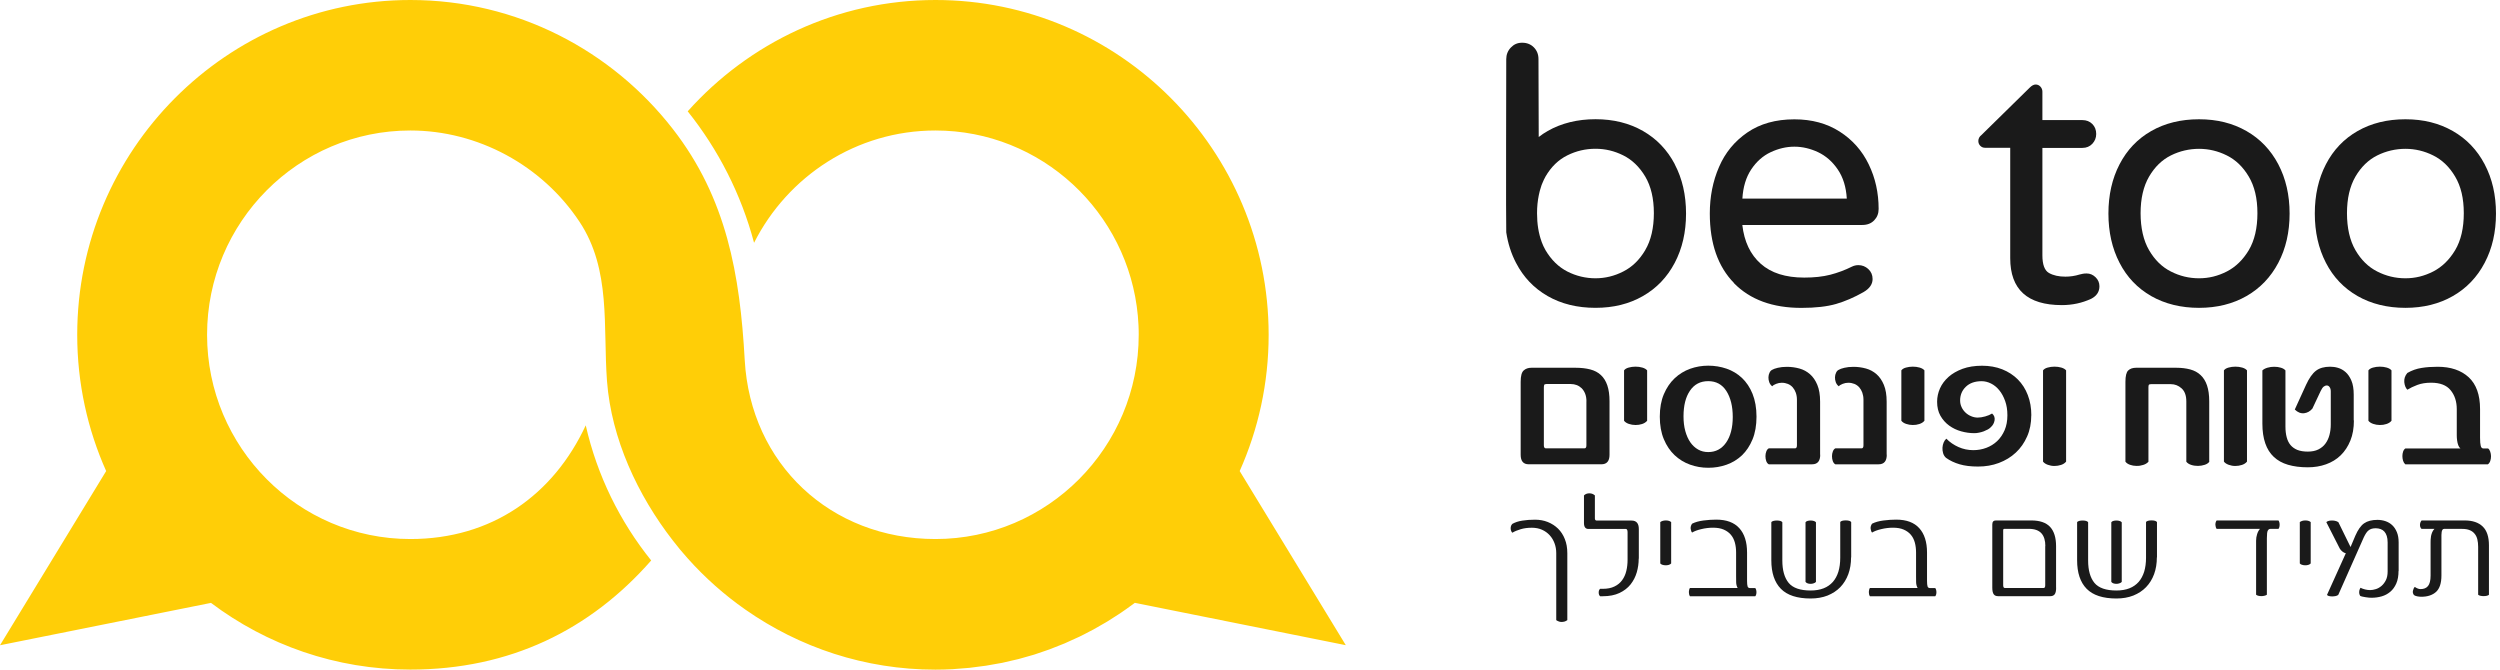 <?xml version="1.0" encoding="utf-8"?>
<svg width="168" height="45" viewBox="0 0 168 45" fill="none" xmlns="http://www.w3.org/2000/svg">
<path d="M116.53 19.024C115.445 17.918 114.899 16.356 114.899 14.351C114.899 13.218 115.104 12.174 115.519 11.22C115.929 10.262 116.565 9.491 117.421 8.903C118.278 8.315 119.331 8.019 120.583 8.019C121.757 8.019 122.772 8.296 123.629 8.845C124.485 9.394 125.136 10.126 125.578 11.045C126.024 11.96 126.244 12.961 126.244 14.043C126.244 14.347 126.144 14.6 125.946 14.806C125.748 15.013 125.481 15.118 125.148 15.118H117.084C117.212 16.236 117.623 17.104 118.32 17.723C119.018 18.346 119.994 18.654 121.246 18.654C121.912 18.654 122.493 18.591 122.993 18.463C123.493 18.334 123.981 18.151 124.458 17.914C124.586 17.852 124.729 17.817 124.884 17.817C125.136 17.817 125.361 17.906 125.551 18.081C125.741 18.257 125.838 18.479 125.838 18.751C125.838 19.102 125.632 19.398 125.218 19.635C124.598 19.986 123.989 20.25 123.385 20.426C122.78 20.601 122.005 20.69 121.052 20.69C119.118 20.69 117.607 20.137 116.522 19.028L116.53 19.024ZM124.105 13.346C124.059 12.567 123.857 11.913 123.497 11.387C123.141 10.862 122.699 10.476 122.176 10.227C121.653 9.982 121.122 9.857 120.583 9.857C120.044 9.857 119.514 9.982 118.99 10.227C118.467 10.472 118.03 10.862 117.681 11.387C117.332 11.913 117.134 12.567 117.088 13.346H124.105Z" fill="#1A1A1A"/>
<path d="M144.561 19.896C143.643 19.37 142.93 18.627 142.434 17.661C141.934 16.695 141.686 15.593 141.686 14.351C141.686 13.109 141.934 12.003 142.434 11.041C142.934 10.075 143.643 9.332 144.561 8.806C145.48 8.28 146.553 8.015 147.774 8.015C148.994 8.015 150.04 8.28 150.963 8.806C151.881 9.332 152.594 10.075 153.102 11.041C153.609 12.007 153.861 13.109 153.861 14.351C153.861 15.593 153.609 16.699 153.102 17.661C152.594 18.627 151.881 19.37 150.963 19.896C150.044 20.422 148.979 20.687 147.774 20.687C146.568 20.687 145.483 20.422 144.561 19.896ZM149.641 18.245C150.234 17.941 150.726 17.462 151.118 16.812C151.505 16.158 151.699 15.329 151.699 14.328C151.699 13.327 151.505 12.521 151.118 11.867C150.73 11.212 150.238 10.741 149.641 10.445C149.048 10.149 148.425 10.001 147.774 10.001C147.123 10.001 146.475 10.149 145.883 10.445C145.29 10.741 144.801 11.212 144.418 11.867C144.038 12.521 143.848 13.342 143.848 14.328C143.848 15.313 144.038 16.162 144.418 16.812C144.798 17.466 145.286 17.945 145.883 18.245C146.475 18.549 147.107 18.701 147.774 18.701C148.44 18.701 149.045 18.549 149.641 18.245Z" fill="#1A1A1A"/>
<path d="M135.087 17.341V9.931H133.398C133.27 9.931 133.165 9.888 133.076 9.799C132.991 9.713 132.944 9.604 132.944 9.475C132.944 9.316 133.014 9.179 133.157 9.07L136.393 5.893C136.536 5.749 136.672 5.679 136.796 5.679C136.92 5.679 137.028 5.725 137.118 5.823C137.203 5.92 137.249 6.029 137.249 6.158V8.07H139.938C140.206 8.07 140.431 8.159 140.605 8.334C140.779 8.51 140.865 8.732 140.865 9.004C140.865 9.261 140.775 9.479 140.605 9.662C140.431 9.845 140.21 9.939 139.938 9.939H137.249V17.159C137.249 17.782 137.397 18.175 137.687 18.342C137.982 18.51 138.35 18.591 138.795 18.591C139.113 18.591 139.431 18.545 139.749 18.447C139.811 18.432 139.88 18.416 139.95 18.401C140.02 18.385 140.113 18.377 140.225 18.377C140.446 18.377 140.644 18.459 140.818 18.627C140.992 18.794 141.082 18.997 141.082 19.238C141.082 19.604 140.899 19.884 140.535 20.075C139.915 20.363 139.256 20.503 138.559 20.503C136.242 20.503 135.087 19.452 135.087 17.349V17.341Z" fill="#1A1A1A"/>
<path d="M158.43 19.896C157.511 19.37 156.798 18.627 156.302 17.661C155.803 16.695 155.555 15.593 155.555 14.351C155.555 13.109 155.803 12.003 156.302 11.041C156.802 10.075 157.511 9.332 158.43 8.806C159.348 8.28 160.421 8.015 161.642 8.015C162.863 8.015 163.909 8.28 164.831 8.806C165.75 9.332 166.463 10.075 166.97 11.041C167.478 12.007 167.73 13.109 167.73 14.351C167.73 15.593 167.478 16.699 166.97 17.661C166.463 18.627 165.75 19.37 164.831 19.896C163.913 20.422 162.847 20.687 161.642 20.687C160.437 20.687 159.352 20.422 158.43 19.896ZM163.51 18.245C164.103 17.941 164.595 17.462 164.986 16.812C165.374 16.158 165.567 15.329 165.567 14.328C165.567 13.327 165.374 12.521 164.986 11.867C164.599 11.212 164.107 10.741 163.51 10.445C162.917 10.149 162.293 10.001 161.642 10.001C160.991 10.001 160.344 10.149 159.751 10.445C159.158 10.741 158.67 11.212 158.286 11.867C157.907 12.521 157.717 13.342 157.717 14.328C157.717 15.313 157.907 16.162 158.286 16.812C158.666 17.466 159.154 17.945 159.751 18.245C160.344 18.549 160.976 18.701 161.642 18.701C162.309 18.701 162.913 18.549 163.51 18.245Z" fill="#1A1A1A"/>
<path d="M112.547 11.037C112.039 10.071 111.326 9.327 110.408 8.802C109.489 8.276 108.424 8.011 107.218 8.011C106.013 8.011 104.928 8.276 104.006 8.802C103.793 8.922 103.592 9.059 103.402 9.207L103.386 3.973C103.386 3.654 103.282 3.393 103.076 3.183C102.871 2.976 102.607 2.871 102.29 2.871C101.972 2.871 101.735 2.98 101.53 3.194C101.325 3.408 101.22 3.669 101.22 3.973C101.22 3.973 101.193 15.43 101.22 15.613C101.332 16.352 101.549 17.038 101.875 17.661C102.375 18.627 103.084 19.37 104.002 19.896C104.921 20.422 105.994 20.686 107.215 20.686C108.435 20.686 109.481 20.422 110.404 19.896C111.322 19.37 112.035 18.627 112.543 17.661C113.05 16.695 113.302 15.593 113.302 14.351C113.302 13.109 113.05 12.003 112.543 11.041L112.547 11.037ZM110.559 16.812C110.171 17.466 109.679 17.945 109.082 18.245C108.489 18.549 107.866 18.701 107.215 18.701C106.564 18.701 105.916 18.549 105.324 18.245C104.731 17.941 104.243 17.462 103.859 16.812C103.758 16.637 103.669 16.446 103.595 16.247C103.595 16.243 103.595 16.239 103.595 16.236C103.394 15.69 103.289 15.056 103.289 14.328C103.289 13.887 103.332 13.482 103.409 13.109C103.429 13.011 103.452 12.918 103.475 12.824C103.51 12.692 103.549 12.567 103.592 12.443C103.611 12.396 103.63 12.349 103.65 12.303C103.712 12.151 103.781 12.003 103.859 11.863C104.239 11.208 104.727 10.737 105.324 10.441C105.916 10.145 106.548 9.997 107.215 9.997C107.881 9.997 108.486 10.145 109.082 10.441C109.675 10.737 110.167 11.208 110.559 11.863C110.946 12.517 111.14 13.338 111.14 14.324C111.14 15.309 110.946 16.158 110.559 16.808V16.812Z" fill="#1A1A1A"/>
<path d="M105.32 41.675C105.254 41.722 105.188 41.757 105.122 41.773C105.056 41.788 104.99 41.796 104.925 41.796C104.859 41.796 104.797 41.781 104.739 41.757C104.68 41.734 104.626 41.707 104.58 41.675V37.166C104.58 36.932 104.541 36.711 104.463 36.504C104.386 36.298 104.277 36.119 104.134 35.963C103.991 35.807 103.82 35.686 103.619 35.597C103.417 35.507 103.189 35.464 102.941 35.464C102.665 35.464 102.417 35.495 102.193 35.562C101.968 35.628 101.782 35.706 101.631 35.799C101.604 35.776 101.577 35.741 101.557 35.694C101.538 35.647 101.522 35.597 101.518 35.538C101.515 35.484 101.518 35.425 101.534 35.367C101.549 35.309 101.58 35.254 101.631 35.203C101.821 35.098 102.045 35.024 102.305 34.985C102.565 34.943 102.848 34.923 103.154 34.923C103.46 34.923 103.747 34.974 104.01 35.079C104.274 35.184 104.502 35.332 104.7 35.523C104.894 35.714 105.049 35.951 105.157 36.228C105.269 36.504 105.324 36.819 105.324 37.17V41.679L105.32 41.675Z" fill="#1A1A1A"/>
<path d="M110.121 37.536C110.121 37.855 110.078 38.163 109.989 38.467C109.9 38.77 109.76 39.039 109.571 39.277C109.381 39.514 109.133 39.705 108.827 39.849C108.52 39.993 108.148 40.067 107.714 40.067H107.528C107.466 40.013 107.432 39.931 107.432 39.818C107.432 39.705 107.463 39.623 107.528 39.569H107.703C108.013 39.569 108.276 39.518 108.489 39.413C108.703 39.312 108.877 39.168 109.005 38.992C109.137 38.813 109.23 38.607 109.288 38.369C109.346 38.132 109.373 37.883 109.373 37.614V35.768C109.373 35.714 109.365 35.663 109.35 35.616C109.334 35.57 109.303 35.546 109.261 35.546H106.742C106.544 35.546 106.443 35.414 106.443 35.145V33.292C106.536 33.198 106.657 33.151 106.804 33.151C106.951 33.151 107.071 33.198 107.176 33.292V34.834C107.176 34.931 107.218 34.982 107.3 34.982H109.644C109.966 34.982 110.129 35.172 110.129 35.55V37.544L110.121 37.536Z" fill="#1A1A1A"/>
<path d="M112.302 37.863C112.264 37.906 112.209 37.941 112.14 37.961C112.07 37.98 111.996 37.992 111.923 37.988C111.849 37.988 111.779 37.972 111.713 37.953C111.648 37.933 111.601 37.902 111.57 37.863V35.083C111.671 35.009 111.795 34.974 111.946 34.974C112.097 34.974 112.213 35.009 112.302 35.083V37.863Z" fill="#1A1A1A"/>
<path d="M113.562 40.063C113.535 40.024 113.519 39.981 113.508 39.931C113.496 39.88 113.492 39.83 113.492 39.779C113.492 39.728 113.5 39.682 113.511 39.635C113.523 39.588 113.542 39.549 113.562 39.514H116.77C116.708 39.401 116.673 39.273 116.67 39.129C116.67 38.981 116.666 38.837 116.666 38.696V37.127C116.666 36.89 116.639 36.668 116.584 36.465C116.53 36.263 116.441 36.087 116.317 35.939C116.193 35.791 116.034 35.675 115.836 35.589C115.639 35.503 115.402 35.461 115.12 35.461C114.856 35.461 114.593 35.492 114.321 35.558C114.058 35.62 113.856 35.698 113.709 35.788C113.663 35.741 113.632 35.655 113.612 35.531C113.601 35.414 113.632 35.301 113.709 35.192C113.918 35.087 114.17 35.017 114.465 34.978C114.759 34.939 115.05 34.919 115.333 34.919C116.019 34.919 116.534 35.11 116.883 35.495C117.228 35.877 117.402 36.422 117.402 37.127V39.031C117.402 39.203 117.414 39.327 117.437 39.405C117.46 39.483 117.518 39.518 117.603 39.518H117.956C118.006 39.588 118.033 39.682 118.033 39.798C118.033 39.915 118.006 40.005 117.956 40.067H113.562V40.063Z" fill="#1A1A1A"/>
<path d="M124.392 37.454C124.392 37.867 124.33 38.245 124.206 38.584C124.082 38.922 123.9 39.215 123.668 39.456C123.435 39.697 123.148 39.884 122.811 40.021C122.474 40.153 122.094 40.219 121.676 40.219C120.769 40.219 120.099 40.001 119.673 39.565C119.246 39.129 119.033 38.49 119.033 37.649V35.095C119.056 35.052 119.103 35.025 119.177 35.005C119.25 34.986 119.328 34.978 119.405 34.978C119.483 34.978 119.56 34.986 119.634 35.005C119.704 35.025 119.75 35.056 119.773 35.095V37.669C119.773 38.327 119.917 38.829 120.2 39.172C120.482 39.511 120.975 39.682 121.676 39.682C122.009 39.682 122.3 39.631 122.548 39.534C122.796 39.437 123.001 39.292 123.168 39.105C123.331 38.919 123.455 38.689 123.54 38.416C123.621 38.144 123.664 37.832 123.664 37.486V35.087C123.683 35.044 123.73 35.017 123.799 34.997C123.869 34.978 123.947 34.97 124.032 34.97C124.117 34.97 124.195 34.978 124.264 34.997C124.334 35.017 124.381 35.048 124.4 35.087V37.458L124.392 37.454ZM122.032 39.105C121.994 39.148 121.943 39.179 121.877 39.199C121.812 39.222 121.746 39.234 121.68 39.234C121.622 39.234 121.564 39.226 121.498 39.211C121.432 39.195 121.378 39.16 121.331 39.105V35.095C121.358 35.052 121.405 35.025 121.471 35.005C121.536 34.986 121.606 34.978 121.68 34.978C121.753 34.978 121.823 34.989 121.889 35.009C121.955 35.028 122.001 35.059 122.032 35.099V39.109V39.105Z" fill="#1A1A1A"/>
<path d="M125.656 40.063C125.628 40.024 125.613 39.981 125.601 39.931C125.59 39.88 125.586 39.83 125.586 39.779C125.586 39.728 125.594 39.682 125.605 39.635C125.617 39.588 125.636 39.549 125.656 39.514H128.864C128.802 39.401 128.767 39.273 128.763 39.129C128.763 38.981 128.759 38.837 128.759 38.696V37.127C128.759 36.89 128.732 36.668 128.678 36.465C128.624 36.263 128.535 36.087 128.411 35.939C128.287 35.791 128.128 35.675 127.93 35.589C127.733 35.503 127.496 35.461 127.213 35.461C126.95 35.461 126.686 35.492 126.415 35.558C126.152 35.62 125.95 35.698 125.803 35.788C125.756 35.741 125.725 35.655 125.706 35.531C125.694 35.414 125.725 35.301 125.803 35.192C126.012 35.087 126.264 35.017 126.558 34.978C126.853 34.939 127.144 34.919 127.426 34.919C128.112 34.919 128.628 35.11 128.976 35.495C129.321 35.877 129.496 36.422 129.496 37.127V39.031C129.496 39.203 129.507 39.327 129.531 39.405C129.554 39.483 129.612 39.518 129.697 39.518H130.05C130.1 39.588 130.127 39.682 130.127 39.798C130.127 39.915 130.1 40.005 130.05 40.067H125.656V40.063Z" fill="#1A1A1A"/>
<path d="M138.172 39.495C138.172 39.697 138.141 39.845 138.079 39.931C138.017 40.017 137.92 40.063 137.78 40.063H134.273C134.138 40.063 134.037 40.021 133.975 39.931C133.913 39.842 133.882 39.697 133.882 39.495V35.246C133.882 35.063 133.963 34.974 134.122 34.974H136.505C137.075 34.974 137.494 35.118 137.765 35.406C138.032 35.694 138.168 36.127 138.168 36.699V39.495H138.172ZM137.447 36.699C137.447 36.516 137.428 36.356 137.385 36.212C137.342 36.068 137.28 35.947 137.191 35.846C137.102 35.745 136.99 35.671 136.846 35.616C136.707 35.566 136.536 35.538 136.335 35.538H134.692C134.642 35.538 134.614 35.57 134.614 35.636V39.328C134.614 39.452 134.653 39.514 134.727 39.514H137.331C137.404 39.514 137.439 39.452 137.439 39.328V36.699H137.447Z" fill="#1A1A1A"/>
<path d="M144.941 37.454C144.941 37.867 144.879 38.245 144.755 38.584C144.631 38.922 144.449 39.215 144.216 39.456C143.984 39.697 143.697 39.884 143.36 40.021C143.023 40.153 142.643 40.219 142.225 40.219C141.318 40.219 140.648 40.001 140.221 39.565C139.795 39.129 139.582 38.49 139.582 37.649V35.095C139.605 35.052 139.652 35.025 139.725 35.005C139.799 34.986 139.877 34.978 139.954 34.978C140.032 34.978 140.109 34.986 140.183 35.005C140.252 35.025 140.299 35.056 140.322 35.095V37.669C140.322 38.327 140.466 38.829 140.748 39.172C141.031 39.511 141.523 39.682 142.225 39.682C142.558 39.682 142.849 39.631 143.097 39.534C143.345 39.437 143.55 39.292 143.717 39.105C143.879 38.919 144.003 38.689 144.089 38.416C144.17 38.144 144.213 37.832 144.213 37.486V35.087C144.232 35.044 144.278 35.017 144.348 34.997C144.418 34.978 144.495 34.97 144.581 34.97C144.666 34.97 144.743 34.978 144.813 34.997C144.883 35.017 144.929 35.048 144.949 35.087V37.458L144.941 37.454ZM142.581 39.105C142.542 39.148 142.492 39.179 142.426 39.199C142.36 39.222 142.294 39.234 142.229 39.234C142.17 39.234 142.112 39.226 142.046 39.211C141.981 39.195 141.926 39.16 141.88 39.105V35.095C141.907 35.052 141.953 35.025 142.019 35.005C142.085 34.986 142.155 34.978 142.229 34.978C142.302 34.978 142.372 34.989 142.438 35.009C142.504 35.028 142.55 35.059 142.581 35.099V39.109V39.105Z" fill="#1A1A1A"/>
<path d="M152.559 35.542C152.493 35.542 152.439 35.581 152.396 35.655C152.354 35.725 152.334 35.897 152.334 36.173V39.966C152.292 39.997 152.234 40.021 152.164 40.036C152.094 40.052 152.028 40.059 151.959 40.059C151.889 40.059 151.823 40.052 151.761 40.036C151.699 40.021 151.649 39.997 151.61 39.966V36.333C151.61 36.181 151.633 36.033 151.68 35.889C151.726 35.745 151.792 35.628 151.869 35.542H148.959C148.909 35.472 148.882 35.379 148.874 35.266C148.874 35.153 148.897 35.056 148.959 34.974H153.113C153.164 35.044 153.191 35.137 153.191 35.262C153.191 35.387 153.164 35.472 153.113 35.542H152.559Z" fill="#1A1A1A"/>
<path d="M155.279 37.863C155.241 37.906 155.186 37.941 155.117 37.961C155.047 37.98 154.973 37.992 154.9 37.988C154.826 37.988 154.756 37.972 154.69 37.953C154.625 37.933 154.578 37.902 154.547 37.863V35.083C154.648 35.009 154.772 34.974 154.923 34.974C155.074 34.974 155.19 35.009 155.279 35.083V37.863Z" fill="#1A1A1A"/>
<path d="M161.181 38.365C161.181 38.7 161.131 38.981 161.03 39.211C160.929 39.44 160.794 39.627 160.627 39.767C160.46 39.908 160.267 40.013 160.05 40.075C159.833 40.137 159.608 40.169 159.371 40.169C159.321 40.169 159.259 40.169 159.189 40.161C159.12 40.153 159.046 40.145 158.972 40.133C158.899 40.122 158.829 40.106 158.763 40.094C158.697 40.079 158.643 40.063 158.608 40.044C158.581 40.005 158.562 39.962 158.55 39.915C158.538 39.869 158.534 39.818 158.538 39.771C158.538 39.721 158.55 39.674 158.565 39.627C158.581 39.581 158.6 39.538 158.627 39.499C158.72 39.545 158.821 39.584 158.937 39.612C159.05 39.639 159.162 39.654 159.275 39.654C159.391 39.654 159.519 39.631 159.658 39.588C159.798 39.545 159.922 39.471 160.042 39.37C160.158 39.269 160.255 39.14 160.332 38.985C160.41 38.829 160.449 38.634 160.449 38.404V36.45C160.449 36.282 160.429 36.138 160.391 36.017C160.352 35.897 160.298 35.799 160.228 35.721C160.158 35.644 160.073 35.589 159.976 35.554C159.879 35.519 159.771 35.499 159.647 35.499C159.441 35.499 159.282 35.546 159.166 35.644C159.108 35.686 159.054 35.749 159.003 35.827C158.953 35.904 158.899 35.998 158.848 36.107L157.132 39.974C157.089 40.013 157.027 40.04 156.95 40.056C156.872 40.071 156.795 40.079 156.713 40.079C156.632 40.079 156.558 40.067 156.496 40.052C156.434 40.036 156.392 40.009 156.376 39.974L157.639 37.178C157.562 37.166 157.488 37.127 157.411 37.065C157.333 37.003 157.275 36.936 157.232 36.862L156.33 35.091C156.349 35.063 156.388 35.036 156.45 35.017C156.508 34.997 156.578 34.981 156.659 34.978C156.736 34.974 156.822 34.978 156.907 34.997C156.992 35.013 157.07 35.044 157.139 35.091L157.957 36.761L158.279 35.998C158.457 35.593 158.655 35.312 158.872 35.165C159.092 35.013 159.391 34.935 159.763 34.935C159.957 34.935 160.139 34.966 160.309 35.024C160.48 35.083 160.631 35.172 160.763 35.297C160.89 35.418 160.995 35.577 161.073 35.768C161.15 35.959 161.189 36.185 161.189 36.45V38.377L161.181 38.365Z" fill="#1A1A1A"/>
<path d="M167.261 39.966C167.23 39.997 167.179 40.021 167.114 40.036C167.048 40.052 166.978 40.059 166.9 40.059C166.823 40.059 166.753 40.052 166.683 40.036C166.614 40.021 166.567 39.997 166.532 39.966V36.742C166.532 36.563 166.513 36.395 166.478 36.247C166.443 36.099 166.381 35.971 166.296 35.87C166.211 35.764 166.102 35.683 165.967 35.628C165.831 35.57 165.664 35.542 165.463 35.542H164.238C164.192 35.542 164.153 35.562 164.13 35.605C164.103 35.648 164.087 35.698 164.079 35.761C164.072 35.823 164.064 35.889 164.064 35.955V38.677C164.064 39.187 163.944 39.553 163.704 39.775C163.459 39.993 163.13 40.102 162.712 40.102C162.634 40.102 162.545 40.095 162.444 40.075C162.344 40.056 162.27 40.028 162.22 39.989C162.146 39.896 162.123 39.795 162.154 39.678C162.181 39.565 162.223 39.483 162.278 39.44C162.328 39.479 162.386 39.514 162.456 39.542C162.526 39.573 162.592 39.588 162.657 39.588C162.882 39.588 163.053 39.518 163.165 39.378C163.277 39.238 163.335 39.008 163.335 38.685V36.458C163.335 36.407 163.335 36.341 163.339 36.263C163.343 36.185 163.351 36.103 163.366 36.021C163.382 35.936 163.409 35.854 163.444 35.768C163.479 35.683 163.529 35.609 163.595 35.542H162.731C162.696 35.515 162.669 35.476 162.65 35.429C162.63 35.383 162.623 35.332 162.623 35.278C162.623 35.223 162.63 35.169 162.65 35.114C162.669 35.059 162.696 35.013 162.731 34.974H165.626C166.149 34.974 166.556 35.11 166.835 35.379C167.117 35.648 167.257 36.072 167.257 36.644V39.97L167.261 39.966Z" fill="#1A1A1A"/>
<path d="M108.16 30.558C108.16 30.986 107.978 31.2 107.614 31.2H102.731C102.367 31.2 102.189 30.986 102.189 30.558V25.663C102.189 25.27 102.255 25.017 102.39 24.896C102.522 24.775 102.696 24.713 102.91 24.713H105.878C106.254 24.713 106.583 24.752 106.866 24.826C107.149 24.9 107.389 25.024 107.579 25.203C107.769 25.379 107.916 25.612 108.013 25.901C108.11 26.189 108.16 26.543 108.16 26.971V30.558ZM106.61 26.971C106.61 26.773 106.579 26.602 106.521 26.453C106.463 26.309 106.385 26.189 106.289 26.091C106.192 25.998 106.079 25.924 105.955 25.877C105.831 25.831 105.7 25.807 105.568 25.807H103.921C103.836 25.807 103.785 25.827 103.77 25.869C103.754 25.912 103.747 25.975 103.747 26.056V29.927C103.747 30.059 103.793 30.13 103.886 30.13H106.475C106.564 30.13 106.606 30.063 106.606 29.927V26.968L106.61 26.971Z" fill="#1A1A1A"/>
<path d="M110.683 28.28C110.601 28.377 110.489 28.447 110.346 28.494C110.202 28.541 110.051 28.564 109.9 28.56C109.745 28.56 109.598 28.533 109.458 28.486C109.319 28.439 109.21 28.369 109.137 28.276V24.888C109.202 24.802 109.303 24.74 109.447 24.701C109.59 24.662 109.741 24.639 109.904 24.639C110.067 24.639 110.218 24.658 110.365 24.701C110.512 24.744 110.617 24.806 110.687 24.888V28.276L110.683 28.28Z" fill="#1A1A1A"/>
<path d="M118.037 27.996C118.037 28.584 117.948 29.094 117.77 29.526C117.592 29.958 117.355 30.313 117.061 30.597C116.762 30.877 116.421 31.088 116.026 31.228C115.631 31.368 115.224 31.434 114.794 31.434C114.364 31.434 113.965 31.364 113.573 31.224C113.182 31.084 112.837 30.873 112.535 30.589C112.233 30.305 111.989 29.947 111.81 29.514C111.628 29.082 111.539 28.576 111.539 28C111.539 27.423 111.628 26.921 111.81 26.492C111.992 26.064 112.233 25.706 112.535 25.422C112.837 25.137 113.186 24.923 113.573 24.783C113.965 24.643 114.372 24.573 114.794 24.573C115.216 24.573 115.631 24.639 116.026 24.775C116.421 24.912 116.762 25.118 117.061 25.398C117.355 25.679 117.596 26.033 117.77 26.465C117.944 26.898 118.037 27.408 118.037 28V27.996ZM116.441 28.019C116.441 27.302 116.297 26.722 116.011 26.274C115.728 25.834 115.325 25.613 114.794 25.613C114.263 25.613 113.856 25.827 113.566 26.255C113.275 26.68 113.132 27.256 113.132 27.98C113.132 28.342 113.17 28.669 113.252 28.965C113.333 29.261 113.446 29.514 113.589 29.721C113.732 29.927 113.907 30.091 114.112 30.207C114.317 30.324 114.542 30.379 114.794 30.379C115.294 30.379 115.693 30.169 115.991 29.748C116.29 29.32 116.441 28.739 116.441 28.015V28.019Z" fill="#1A1A1A"/>
<path d="M122.319 30.558C122.319 30.986 122.137 31.201 121.773 31.201H118.863C118.785 31.162 118.731 31.087 118.692 30.986C118.657 30.881 118.638 30.776 118.638 30.659C118.638 30.542 118.657 30.437 118.696 30.336C118.735 30.235 118.789 30.165 118.863 30.13H120.622C120.711 30.13 120.754 30.063 120.754 29.927V26.863C120.754 26.687 120.727 26.532 120.676 26.387C120.626 26.247 120.556 26.127 120.467 26.025C120.378 25.928 120.273 25.85 120.145 25.799C120.021 25.749 119.882 25.721 119.735 25.721C119.607 25.721 119.479 25.745 119.355 25.796C119.231 25.842 119.142 25.901 119.095 25.959C119.002 25.889 118.936 25.799 118.894 25.686C118.855 25.573 118.836 25.465 118.839 25.352C118.843 25.239 118.867 25.137 118.913 25.044C118.956 24.951 119.018 24.884 119.095 24.849C119.169 24.802 119.289 24.76 119.463 24.717C119.638 24.674 119.843 24.651 120.087 24.651C120.374 24.651 120.649 24.69 120.92 24.764C121.188 24.837 121.424 24.966 121.629 25.145C121.835 25.324 122.001 25.566 122.125 25.866C122.249 26.165 122.311 26.539 122.311 26.991V30.554L122.319 30.558Z" fill="#1A1A1A"/>
<path d="M126.791 30.558C126.791 30.986 126.609 31.201 126.244 31.201H123.334C123.257 31.162 123.203 31.087 123.164 30.986C123.129 30.881 123.11 30.776 123.11 30.659C123.11 30.542 123.129 30.437 123.168 30.336C123.206 30.235 123.261 30.165 123.334 30.13H125.094C125.183 30.13 125.225 30.063 125.225 29.927V26.863C125.225 26.687 125.198 26.532 125.148 26.387C125.097 26.247 125.028 26.127 124.939 26.025C124.849 25.928 124.745 25.85 124.617 25.799C124.493 25.749 124.353 25.721 124.206 25.721C124.078 25.721 123.95 25.745 123.826 25.796C123.702 25.842 123.613 25.901 123.567 25.959C123.474 25.889 123.408 25.799 123.365 25.686C123.327 25.573 123.307 25.465 123.311 25.352C123.315 25.239 123.338 25.137 123.385 25.044C123.427 24.951 123.489 24.884 123.567 24.849C123.64 24.802 123.761 24.76 123.935 24.717C124.109 24.674 124.315 24.651 124.559 24.651C124.846 24.651 125.121 24.69 125.392 24.764C125.659 24.837 125.896 24.966 126.101 25.145C126.306 25.324 126.473 25.566 126.597 25.866C126.721 26.165 126.783 26.539 126.783 26.991V30.554L126.791 30.558Z" fill="#1A1A1A"/>
<path d="M129.317 28.28C129.236 28.377 129.124 28.447 128.98 28.494C128.837 28.541 128.686 28.564 128.535 28.56C128.38 28.56 128.232 28.533 128.093 28.486C127.953 28.439 127.845 28.369 127.771 28.276V24.888C127.837 24.802 127.938 24.74 128.081 24.701C128.225 24.662 128.376 24.639 128.538 24.639C128.701 24.639 128.852 24.658 129 24.701C129.147 24.744 129.251 24.806 129.321 24.888V28.276L129.317 28.28Z" fill="#1A1A1A"/>
<path d="M136.501 27.914C136.501 28.436 136.408 28.911 136.222 29.331C136.036 29.752 135.785 30.118 135.459 30.418C135.138 30.718 134.758 30.947 134.324 31.111C133.89 31.274 133.425 31.352 132.929 31.352C132.433 31.352 132.034 31.302 131.689 31.201C131.34 31.099 131.034 30.955 130.77 30.764C130.677 30.679 130.612 30.577 130.577 30.453C130.542 30.332 130.526 30.207 130.534 30.083C130.542 29.958 130.569 29.841 130.615 29.732C130.662 29.623 130.72 29.542 130.794 29.479C131.022 29.713 131.294 29.9 131.607 30.04C131.921 30.18 132.251 30.25 132.603 30.25C132.909 30.25 133.2 30.2 133.479 30.095C133.758 29.989 133.998 29.841 134.208 29.643C134.417 29.444 134.583 29.199 134.711 28.907C134.835 28.615 134.897 28.284 134.897 27.91C134.897 27.536 134.847 27.232 134.746 26.948C134.645 26.664 134.514 26.422 134.351 26.224C134.188 26.025 134.002 25.873 133.797 25.772C133.591 25.671 133.382 25.616 133.169 25.616C132.716 25.616 132.359 25.741 132.1 25.994C131.844 26.243 131.72 26.551 131.72 26.913C131.72 27.077 131.755 27.225 131.821 27.365C131.886 27.505 131.976 27.626 132.088 27.731C132.2 27.836 132.324 27.914 132.468 27.972C132.607 28.031 132.754 28.062 132.902 28.062C133.049 28.062 133.223 28.035 133.405 27.984C133.591 27.933 133.743 27.867 133.867 27.789C134.006 27.906 134.064 28.058 134.037 28.241C134.006 28.428 133.921 28.584 133.781 28.708C133.739 28.755 133.673 28.806 133.588 28.856C133.502 28.903 133.409 28.946 133.309 28.985C133.208 29.024 133.103 29.051 132.991 29.074C132.878 29.098 132.778 29.109 132.681 29.109C132.382 29.109 132.084 29.067 131.79 28.985C131.495 28.903 131.224 28.774 130.984 28.599C130.743 28.424 130.55 28.206 130.398 27.941C130.247 27.676 130.174 27.361 130.174 26.995C130.174 26.687 130.24 26.387 130.367 26.099C130.495 25.811 130.689 25.554 130.941 25.328C131.197 25.102 131.511 24.923 131.886 24.783C132.262 24.647 132.7 24.577 133.196 24.577C133.692 24.577 134.146 24.658 134.552 24.818C134.959 24.982 135.308 25.207 135.599 25.5C135.889 25.792 136.114 26.142 136.269 26.551C136.428 26.96 136.505 27.415 136.505 27.914H136.501Z" fill="#1A1A1A"/>
<path d="M138.838 31.025C138.757 31.123 138.644 31.197 138.501 31.243C138.358 31.29 138.206 31.313 138.055 31.313C137.9 31.313 137.753 31.286 137.614 31.235C137.474 31.185 137.366 31.115 137.292 31.021V24.888C137.358 24.802 137.459 24.74 137.602 24.701C137.745 24.662 137.896 24.639 138.059 24.639C138.222 24.639 138.373 24.658 138.52 24.701C138.668 24.744 138.772 24.806 138.842 24.888V31.021L138.838 31.025Z" fill="#1A1A1A"/>
<path d="M148.471 31.025C148.401 31.119 148.297 31.189 148.157 31.235C148.018 31.282 147.867 31.306 147.708 31.309C147.549 31.309 147.398 31.29 147.254 31.243C147.107 31.197 146.999 31.126 146.921 31.029V26.975C146.921 26.578 146.813 26.286 146.6 26.095C146.39 25.908 146.15 25.815 145.879 25.815H144.565C144.48 25.815 144.43 25.827 144.406 25.854C144.387 25.881 144.375 25.936 144.375 26.014V31.029C144.286 31.126 144.17 31.2 144.023 31.243C143.875 31.29 143.728 31.313 143.573 31.309C143.418 31.309 143.271 31.282 143.139 31.235C143.007 31.189 142.899 31.119 142.829 31.025V25.663C142.829 25.266 142.891 25.013 143.015 24.896C143.139 24.775 143.317 24.713 143.546 24.713H146.243C146.596 24.713 146.906 24.752 147.181 24.826C147.456 24.9 147.688 25.024 147.878 25.203C148.068 25.379 148.215 25.612 148.312 25.901C148.409 26.189 148.46 26.543 148.46 26.971V31.025H148.471Z" fill="#1A1A1A"/>
<path d="M150.994 31.025C150.912 31.123 150.8 31.197 150.657 31.243C150.513 31.29 150.362 31.313 150.211 31.313C150.056 31.313 149.909 31.286 149.769 31.235C149.63 31.185 149.521 31.115 149.448 31.021V24.888C149.514 24.802 149.614 24.74 149.758 24.701C149.901 24.662 150.052 24.639 150.215 24.639C150.378 24.639 150.529 24.658 150.676 24.701C150.823 24.744 150.928 24.806 150.998 24.888V31.021L150.994 31.025Z" fill="#1A1A1A"/>
<path d="M158.182 28.256C158.182 28.767 158.104 29.218 157.945 29.608C157.787 29.997 157.57 30.328 157.294 30.597C157.019 30.866 156.69 31.064 156.31 31.201C155.93 31.337 155.524 31.403 155.082 31.403C154.578 31.403 154.136 31.345 153.753 31.232C153.369 31.119 153.055 30.943 152.799 30.702C152.544 30.465 152.354 30.161 152.226 29.791C152.098 29.421 152.032 28.981 152.032 28.471V24.892C152.117 24.81 152.234 24.752 152.377 24.709C152.52 24.666 152.672 24.647 152.83 24.647C152.989 24.647 153.137 24.666 153.272 24.709C153.408 24.748 153.512 24.81 153.582 24.892V28.662C153.582 28.93 153.609 29.168 153.664 29.378C153.718 29.588 153.803 29.764 153.923 29.908C154.043 30.048 154.194 30.157 154.384 30.235C154.574 30.309 154.807 30.348 155.082 30.348C155.357 30.348 155.597 30.301 155.791 30.204C155.985 30.106 156.147 29.978 156.268 29.81C156.392 29.643 156.481 29.452 156.539 29.234C156.597 29.016 156.628 28.778 156.628 28.529V26.298C156.628 26.181 156.601 26.084 156.55 26.014C156.5 25.94 156.438 25.904 156.364 25.904C156.287 25.904 156.217 25.932 156.151 25.982C156.085 26.033 156.02 26.13 155.95 26.274L155.392 27.458C155.237 27.641 155.055 27.742 154.834 27.77C154.613 27.793 154.404 27.711 154.21 27.52L154.966 25.862C155.175 25.406 155.4 25.091 155.636 24.912C155.872 24.732 156.19 24.643 156.581 24.643C156.748 24.643 156.922 24.662 157.108 24.717C157.294 24.771 157.465 24.865 157.624 25.005C157.783 25.145 157.911 25.336 158.015 25.581C158.12 25.827 158.17 26.138 158.17 26.52V28.253L158.182 28.256Z" fill="#1A1A1A"/>
<path d="M160.704 28.28C160.623 28.377 160.511 28.447 160.367 28.494C160.224 28.541 160.073 28.564 159.922 28.56C159.767 28.56 159.619 28.533 159.48 28.486C159.34 28.439 159.232 28.369 159.158 28.276V24.888C159.224 24.802 159.325 24.74 159.468 24.701C159.612 24.662 159.763 24.639 159.925 24.639C160.088 24.639 160.239 24.658 160.387 24.701C160.534 24.744 160.638 24.806 160.708 24.888V28.276L160.704 28.28Z" fill="#1A1A1A"/>
<path d="M167.195 30.134C167.261 30.176 167.307 30.25 167.342 30.348C167.377 30.445 167.392 30.55 167.396 30.659C167.396 30.768 167.381 30.873 167.346 30.975C167.311 31.076 167.257 31.154 167.183 31.204H161.638C161.568 31.142 161.518 31.064 161.487 30.963C161.456 30.862 161.441 30.756 161.441 30.651C161.441 30.546 161.456 30.445 161.487 30.352C161.518 30.258 161.568 30.188 161.638 30.137H165.339C165.273 30.079 165.226 30.005 165.191 29.908C165.157 29.814 165.133 29.709 165.118 29.596C165.102 29.483 165.095 29.366 165.095 29.25C165.095 29.133 165.095 29.024 165.095 28.926V27.497C165.095 26.979 164.955 26.551 164.676 26.216C164.405 25.885 163.971 25.718 163.37 25.718C163.014 25.718 162.708 25.768 162.448 25.866C162.188 25.963 161.964 26.072 161.774 26.189C161.661 26.076 161.592 25.908 161.568 25.683C161.549 25.457 161.615 25.25 161.774 25.063C162.08 24.888 162.398 24.775 162.731 24.725C163.06 24.67 163.421 24.647 163.808 24.647C164.688 24.647 165.381 24.88 165.897 25.352C166.404 25.823 166.66 26.532 166.66 27.485V29.413C166.66 29.674 166.676 29.857 166.707 29.97C166.738 30.083 166.796 30.137 166.885 30.137H167.206L167.195 30.134Z" fill="#1A1A1A"/>
<path d="M90.441 43.361L83.307 31.655C84.555 28.855 85.253 25.759 85.253 22.5C85.253 10.094 75.213 0 62.867 0C56.26 0 50.316 2.893 46.213 7.481C48.266 10.047 49.805 13.045 50.673 16.316C52.928 11.846 57.543 8.769 62.863 8.769C69.97 8.769 75.825 14.252 76.464 21.227C76.484 21.433 76.499 21.643 76.507 21.854C76.519 22.068 76.522 22.282 76.522 22.496C76.522 30.066 70.396 36.223 62.863 36.223C55.807 36.223 50.432 31.164 50.045 24.19C49.727 18.458 48.832 13.322 45.217 8.672C41.121 3.4 34.739 0 27.578 0C15.232 0 5.189 10.094 5.189 22.5C5.189 25.759 5.886 28.859 7.134 31.655L0 43.361L14.178 40.514C17.918 43.329 22.556 44.996 27.574 44.996C34.251 44.996 39.656 42.34 43.76 37.664C41.66 35.051 40.129 31.963 39.362 28.583C37.184 33.267 33.049 36.223 27.574 36.223C20.041 36.223 13.915 30.066 13.915 22.496C13.915 14.926 20.041 8.769 27.574 8.769C32.112 8.769 36.428 11.11 38.943 14.903C41.078 18.119 40.516 21.966 40.791 25.615C41.086 29.49 42.853 33.283 45.217 36.324C45.376 36.53 45.538 36.733 45.705 36.935C45.872 37.134 46.038 37.329 46.213 37.523C47.367 38.816 48.669 39.973 50.091 40.966C53.718 43.505 58.116 45 62.863 45C63.247 45 63.63 44.988 64.01 44.969C64.157 44.961 64.301 44.946 64.448 44.934C64.681 44.918 64.913 44.903 65.142 44.879C65.312 44.86 65.483 44.837 65.653 44.813C65.855 44.79 66.056 44.766 66.258 44.735C66.444 44.708 66.622 44.669 66.804 44.638C66.986 44.607 67.172 44.575 67.354 44.541C67.544 44.502 67.734 44.455 67.924 44.408C68.094 44.369 68.265 44.334 68.435 44.291C68.641 44.237 68.838 44.178 69.04 44.12C69.191 44.077 69.342 44.038 69.493 43.991C69.706 43.925 69.912 43.851 70.121 43.777C70.257 43.73 70.396 43.688 70.528 43.637C70.745 43.555 70.962 43.47 71.179 43.38C71.299 43.329 71.423 43.287 71.543 43.236C71.772 43.139 71.996 43.033 72.221 42.928C72.322 42.882 72.43 42.839 72.531 42.788C72.768 42.675 72.996 42.554 73.229 42.43C73.318 42.383 73.407 42.34 73.492 42.294C73.732 42.161 73.969 42.025 74.205 41.885C74.279 41.842 74.352 41.803 74.426 41.756C74.67 41.608 74.91 41.449 75.151 41.293C75.209 41.254 75.271 41.219 75.329 41.176C75.577 41.009 75.821 40.833 76.065 40.654C76.112 40.619 76.158 40.588 76.205 40.553C76.224 40.541 76.24 40.526 76.259 40.51L90.441 43.357V43.361Z" fill="#FFCE07"/>
</svg>
